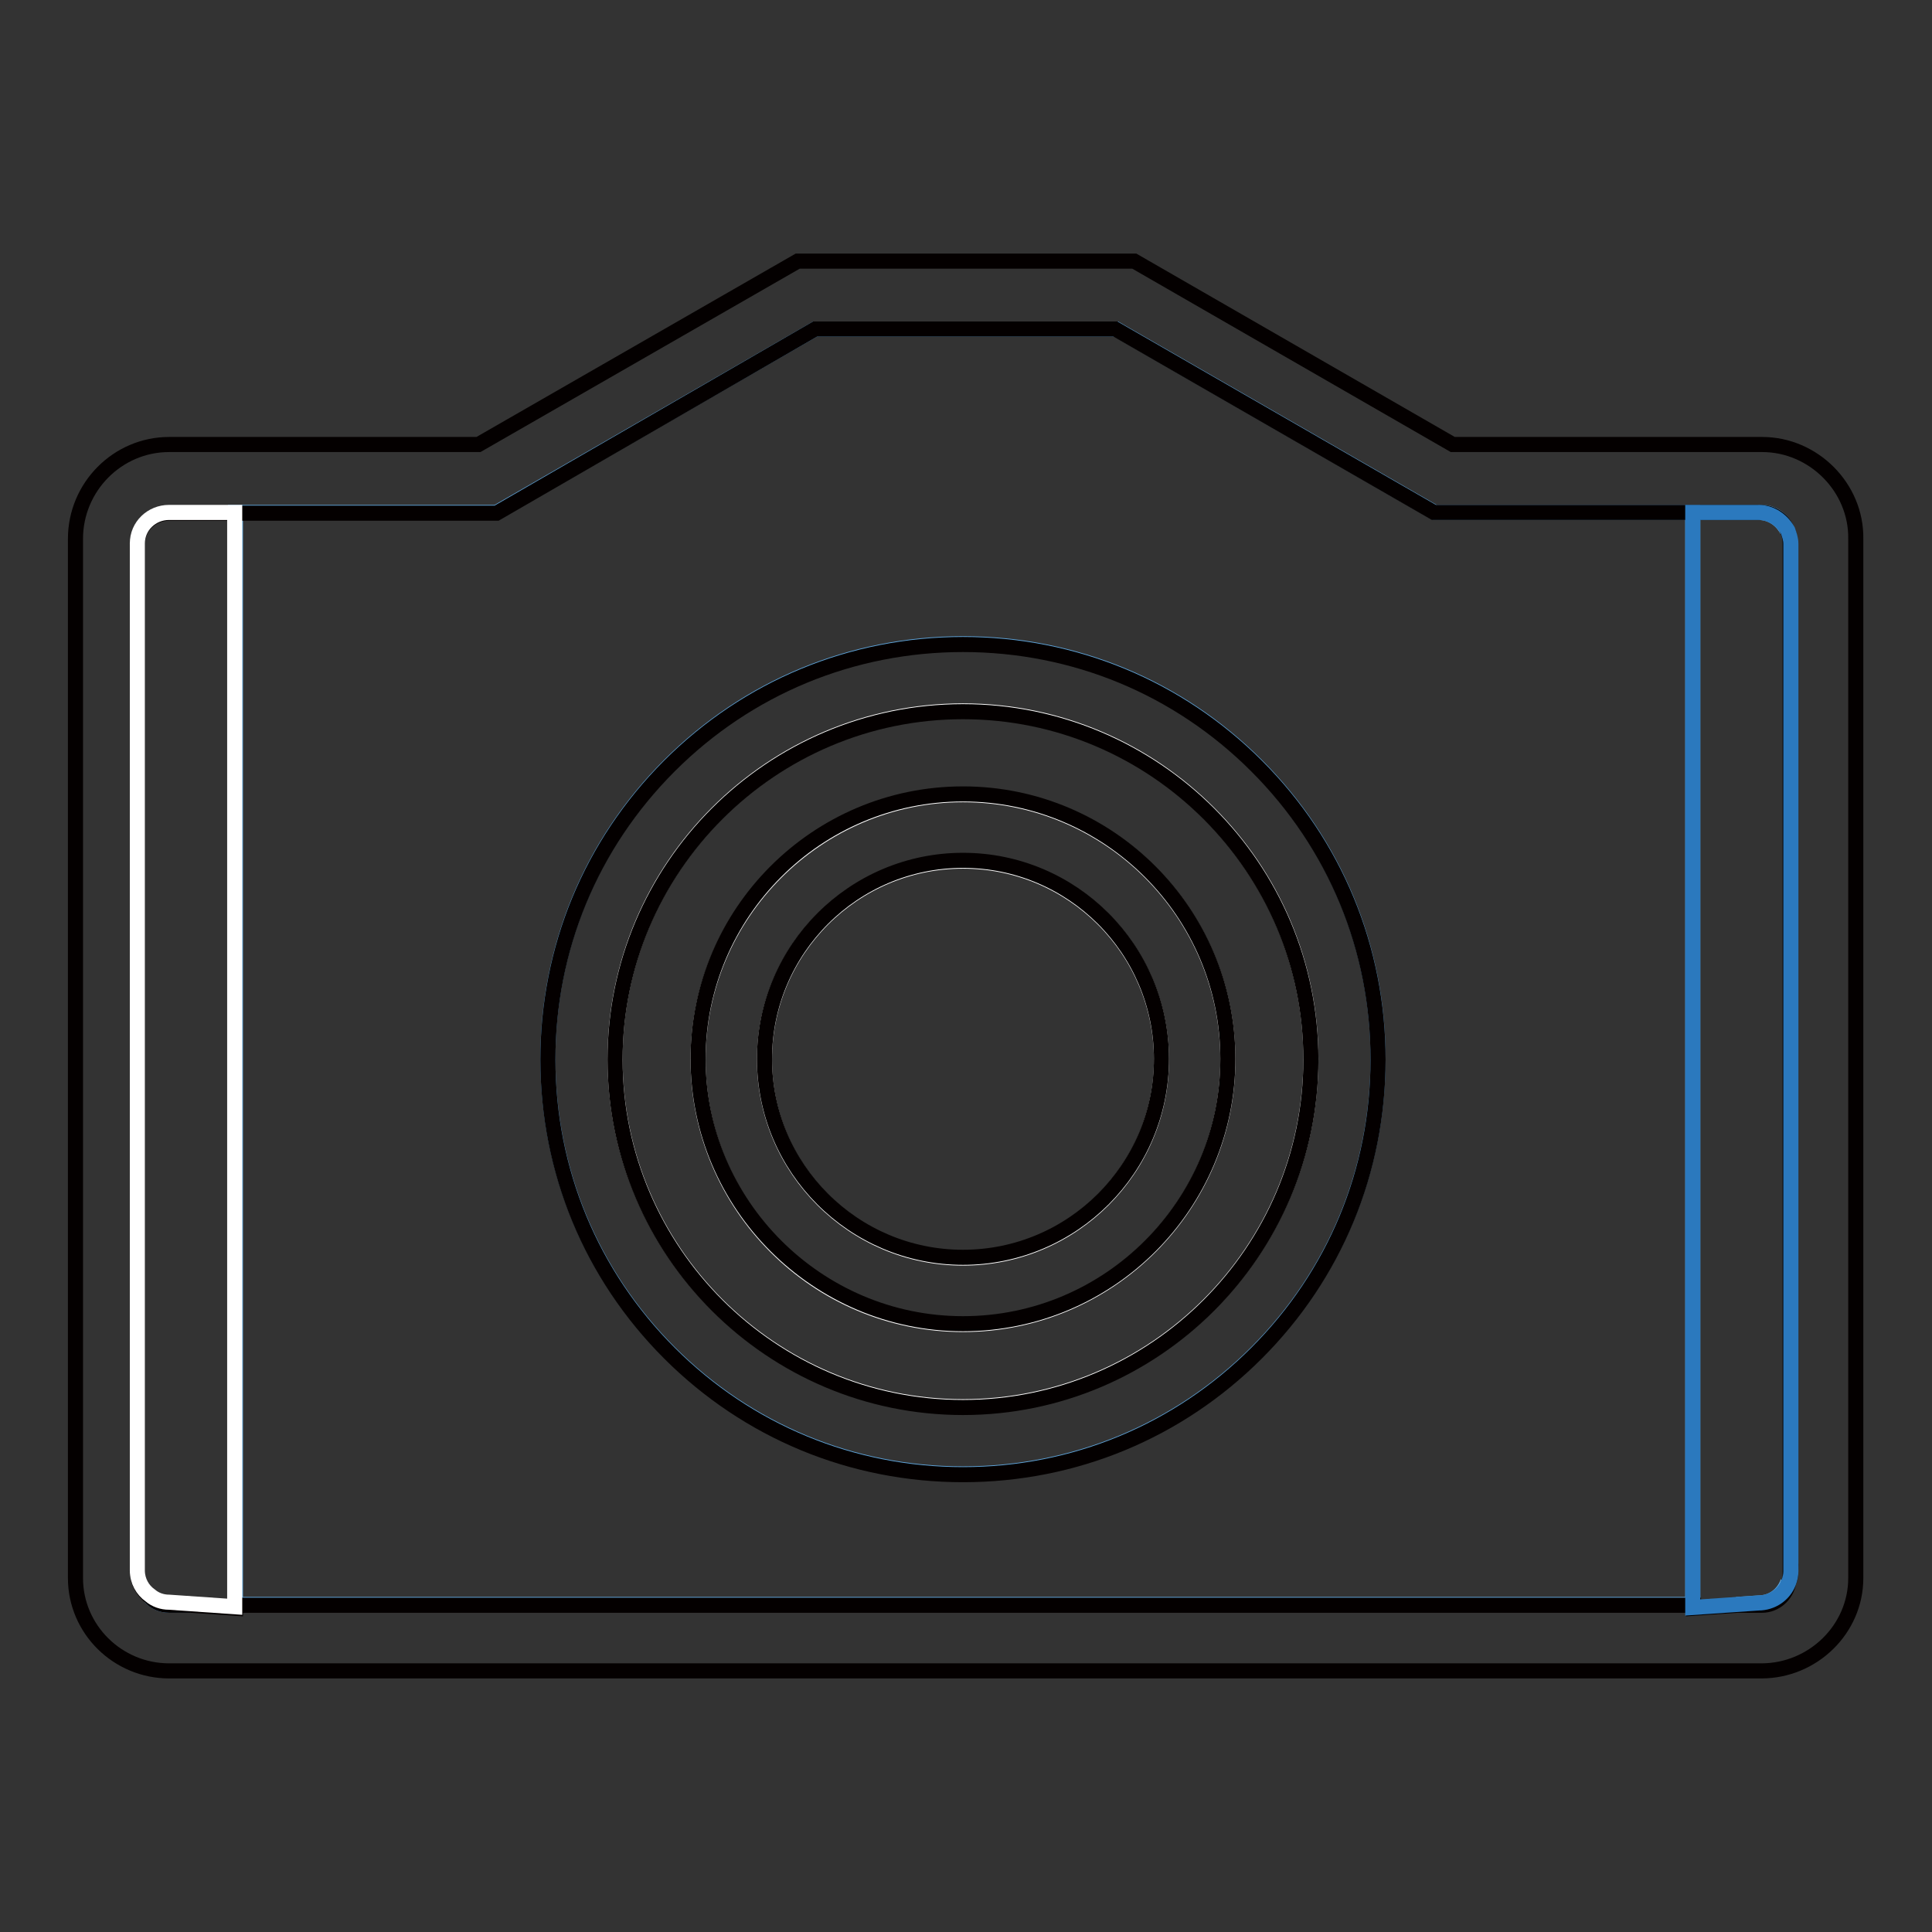 <?xml version="1.0" encoding="utf-8"?>
<!-- Svg Vector Icons : http://www.onlinewebfonts.com/icon -->
<!DOCTYPE svg PUBLIC "-//W3C//DTD SVG 1.1//EN" "http://www.w3.org/Graphics/SVG/1.1/DTD/svg11.dtd">
<svg version="1.1" xmlns="http://www.w3.org/2000/svg" xmlns:xlink="http://www.w3.org/1999/xlink" x="0px" y="0px" viewBox="0 0 256 256" enable-background="new 0 0 256 256" xml:space="preserve">
<rect x="0" y="0" width="256" height="256" fill="#333333" stroke="none"/>
<g> <path stroke-width="2" fill-opacity="0" stroke="#5ea4da"  d="M19.9,211.6c0.6,0.7,1.5,1.1,2.5,1.1h2.9l-2.9-0.2C21.5,212.4,20.6,212.1,19.9,211.6z M236.8,70.3 c-0.5-1.4-1.8-2.4-3.3-2.4H233C234.7,67.9,236.1,68.9,236.8,70.3z M190.1,67.9l-42.2-24.3H108L65.8,67.9H31.2v144.7h193.1V67.9 H190.1z M166.5,179.2c-10.4,10.4-24.2,16.1-38.9,16.1s-28.5-5.7-38.9-16.1c-10.4-10.4-16.1-24.2-16.1-38.9 c0-14.7,5.7-28.5,16.1-38.9c10.4-10.4,24.2-16.1,38.9-16.1s28.5,5.7,38.9,16.1c10.4,10.4,16.1,24.2,16.1,38.9 C182.6,155,176.9,168.8,166.5,179.2z M233,212.4l-2.9,0.2h3.3c1.7,0,3.2-1.3,3.5-3C236.3,211.3,234.8,212.4,233,212.4z"/> <path stroke-width="2" fill-opacity="0" stroke="#040000"  d="M233.5,58.9h-41l-42.2-24.3h-44.6L63.4,58.9h-41c-6.8,0-12.4,5.6-12.4,12.5v137.7c0,6.8,5.6,12.3,12.4,12.3 h211c6.8,0,12.5-5.5,12.5-12.3V71.4C246,64.6,240.3,58.9,233.5,58.9z M237.3,208.2c0,0.5-0.1,1.1-0.3,1.5c-0.3,1.7-1.8,3-3.5,3 h-3.3l-5.8,0.4v-0.4H31.2v0.4l-5.9-0.4h-2.9c-1,0-1.9-0.4-2.5-1.1c-1-0.8-1.7-2-1.7-3.4V72.1c0-2.3,1.9-4.1,4.2-4.1h43.4L108,43.6 h39.8l42.2,24.3h43.4c1.5,0,2.9,1,3.4,2.3c0.3,0.6,0.4,1.1,0.4,1.8V208.2L237.3,208.2z"/> <path stroke-width="2" fill-opacity="0" stroke="#ffffff"  d="M127.6,94.2c-25.4,0-46.1,20.7-46.1,46.1c0,25.4,20.7,46.1,46.1,46.1s46.1-20.7,46.1-46.1 C173.7,114.9,153,94.2,127.6,94.2z M127.6,175.5c-19.4,0-35.1-15.8-35.1-35.1s15.8-35.1,35.1-35.1c19.4,0,35.1,15.8,35.1,35.1 C162.7,159.7,147,175.5,127.6,175.5z"/> <path stroke-width="2" fill-opacity="0" stroke="#040000"  d="M127.6,85.4c-14.7,0-28.5,5.7-38.9,16.1c-10.4,10.4-16.1,24.2-16.1,38.9c0,14.7,5.7,28.5,16.1,38.9 c10.4,10.4,24.2,16.1,38.9,16.1s28.5-5.7,38.9-16.1c10.4-10.4,16.1-24.2,16.1-38.9c0-14.7-5.7-28.5-16.1-38.9 C156.1,91.1,142.3,85.4,127.6,85.4L127.6,85.4z M127.6,186.5c-25.4,0-46.1-20.7-46.1-46.1c0-25.4,20.7-46.1,46.1-46.1 s46.1,20.7,46.1,46.1C173.7,165.8,153,186.5,127.6,186.5z"/> <path stroke-width="2" fill-opacity="0" stroke="#ffffff"  d="M127.6,114.1c-14.5,0-26.3,11.8-26.3,26.3c0,14.5,11.8,26.3,26.3,26.3c14.5,0,26.3-11.8,26.3-26.3 C153.9,125.9,142.1,114.1,127.6,114.1z"/> <path stroke-width="2" fill-opacity="0" stroke="#040000"  d="M127.6,105.2c-19.4,0-35.1,15.8-35.1,35.1s15.8,35.1,35.1,35.1c19.4,0,35.1-15.8,35.1-35.1 S147,105.2,127.6,105.2z M127.6,166.6c-14.5,0-26.3-11.8-26.3-26.3c0-14.5,11.8-26.3,26.3-26.3c14.5,0,26.3,11.8,26.3,26.3 C153.9,154.8,142.1,166.6,127.6,166.6z"/> <path stroke-width="2" fill-opacity="0" stroke="#ffffff"  d="M22.4,67.9c-2.3,0-4.2,1.8-4.2,4.1v136.1c0,1.4,0.7,2.6,1.7,3.3c0.7,0.6,1.6,0.9,2.5,0.9l2.9,0.2l5.8,0.4 V67.9H22.4z"/> <path stroke-width="2" fill-opacity="0" stroke="#2b79be"  d="M233,67.9h-8.7v145.1l5.8-0.4l2.9-0.2c1.8,0,3.4-1.1,4-2.7c0.2-0.5,0.3-1,0.3-1.5V72.1 c0-0.7-0.2-1.2-0.4-1.8C236.1,68.9,234.7,67.9,233,67.9z"/></g>
</svg>